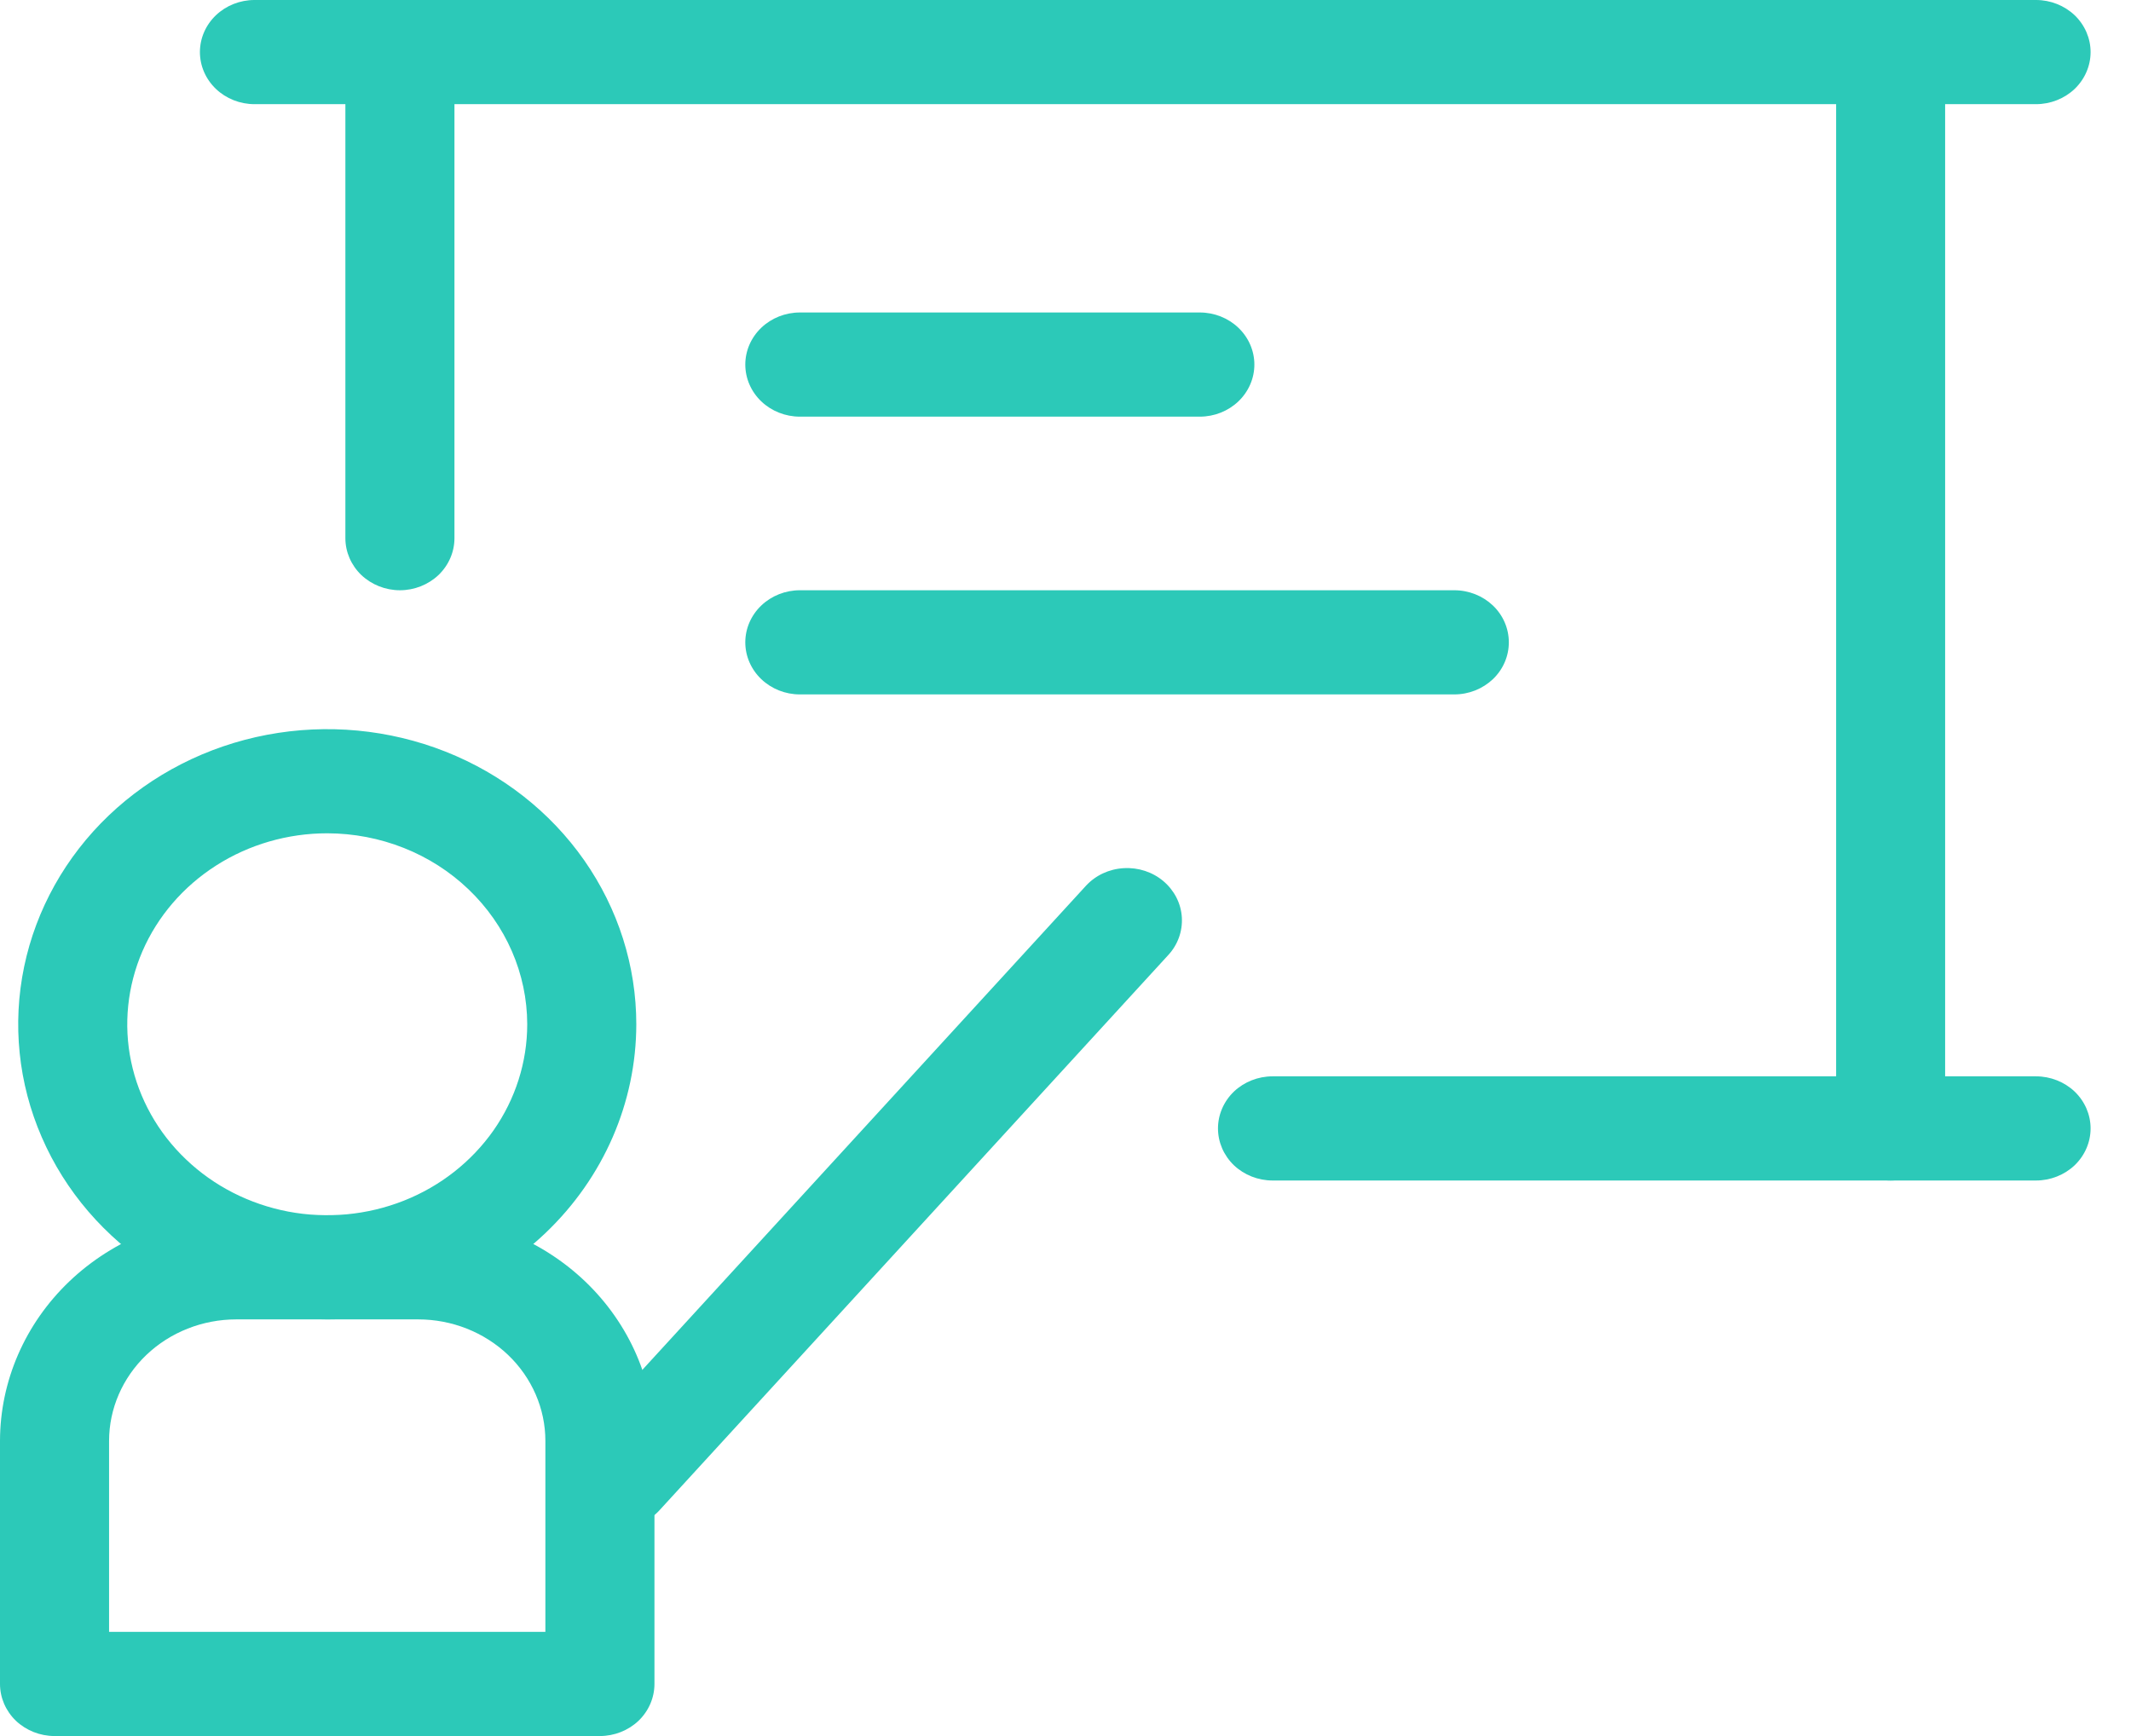 <svg xmlns="http://www.w3.org/2000/svg" width="27" height="22" viewBox="0 0 27 22" fill="none"><path d="M4.146 16.72C3.372 16.72 2.615 16.501 1.971 16.09C1.327 15.679 0.825 15.095 0.529 14.411C0.232 13.728 0.155 12.976 0.306 12.25C0.457 11.525 0.83 10.858 1.377 10.335C1.925 9.812 2.623 9.456 3.382 9.312C4.142 9.168 4.929 9.242 5.645 9.525C6.36 9.808 6.972 10.287 7.402 10.902C7.832 11.517 8.062 12.24 8.062 12.98C8.061 13.972 7.648 14.922 6.914 15.623C6.18 16.324 5.184 16.719 4.146 16.72ZM4.146 10.56C3.645 10.56 3.155 10.702 2.739 10.968C2.322 11.234 1.997 11.612 1.805 12.054C1.614 12.496 1.563 12.983 1.661 13.452C1.759 13.921 2 14.353 2.355 14.691C2.709 15.03 3.16 15.26 3.652 15.354C4.143 15.447 4.653 15.399 5.116 15.216C5.579 15.033 5.974 14.722 6.253 14.325C6.531 13.927 6.68 13.459 6.68 12.98C6.679 12.338 6.411 11.724 5.936 11.27C5.462 10.816 4.818 10.561 4.146 10.56Z" fill="#2CC9B8"></path><path d="M7.601 22H0.691C0.508 22 0.332 21.93 0.202 21.807C0.073 21.683 0 21.515 0 21.34V18.26C0.001 17.502 0.317 16.775 0.878 16.239C1.44 15.703 2.201 15.401 2.994 15.4H5.298C6.091 15.401 6.852 15.703 7.414 16.239C7.975 16.775 8.291 17.502 8.292 18.26V21.34C8.292 21.515 8.219 21.683 8.09 21.807C7.96 21.93 7.784 22 7.601 22ZM1.382 20.68H6.91V18.26C6.91 17.852 6.74 17.46 6.438 17.171C6.135 16.882 5.725 16.72 5.298 16.72H2.994C2.567 16.72 2.157 16.882 1.854 17.171C1.552 17.46 1.382 17.852 1.382 18.26V20.68Z" fill="#2CC9B8"></path><path d="M7.831 19.36C7.698 19.36 7.568 19.324 7.456 19.255C7.344 19.186 7.255 19.088 7.2 18.973C7.145 18.857 7.126 18.729 7.146 18.603C7.165 18.477 7.223 18.36 7.31 18.264L13.76 11.224C13.882 11.092 14.054 11.012 14.238 11.002C14.422 10.991 14.603 11.05 14.741 11.167C14.879 11.284 14.963 11.448 14.974 11.624C14.985 11.8 14.923 11.973 14.801 12.104L8.351 19.144C8.286 19.214 8.205 19.269 8.116 19.306C8.026 19.343 7.929 19.362 7.831 19.36ZM25.797 1.32H3.224C3.041 1.32 2.865 1.25 2.736 1.127C2.606 1.003 2.533 0.835 2.533 0.66C2.533 0.485 2.606 0.317 2.736 0.193C2.865 0.07 3.041 0 3.224 0H25.797C25.98 0 26.156 0.07 26.286 0.193C26.415 0.317 26.488 0.485 26.488 0.66C26.488 0.835 26.415 1.003 26.286 1.127C26.156 1.25 25.98 1.32 25.797 1.32ZM25.797 14.96H16.123C15.94 14.96 15.764 14.89 15.634 14.767C15.505 14.643 15.432 14.475 15.432 14.3C15.432 14.125 15.505 13.957 15.634 13.833C15.764 13.71 15.94 13.64 16.123 13.64H25.797C25.98 13.64 26.156 13.71 26.286 13.833C26.415 13.957 26.488 14.125 26.488 14.3C26.488 14.475 26.415 14.643 26.286 14.767C26.156 14.89 25.98 14.96 25.797 14.96Z" fill="#2CC9B8"></path><path d="M23.954 14.96C23.771 14.96 23.595 14.89 23.466 14.767C23.336 14.643 23.264 14.475 23.264 14.3V0.66C23.264 0.485 23.336 0.317 23.466 0.193C23.595 0.07 23.771 0 23.954 0C24.138 0 24.314 0.07 24.443 0.193C24.573 0.317 24.645 0.485 24.645 0.66V14.3C24.645 14.475 24.573 14.643 24.443 14.767C24.314 14.89 24.138 14.96 23.954 14.96ZM5.067 7.48C4.884 7.48 4.708 7.41 4.578 7.287C4.449 7.163 4.376 6.995 4.376 6.82V0.66C4.376 0.485 4.449 0.317 4.578 0.193C4.708 0.07 4.884 0 5.067 0C5.25 0 5.426 0.07 5.556 0.193C5.685 0.317 5.758 0.485 5.758 0.66V6.82C5.758 6.995 5.685 7.163 5.556 7.287C5.426 7.41 5.25 7.48 5.067 7.48ZM15.202 5.28H10.134C9.951 5.28 9.775 5.21 9.646 5.087C9.516 4.963 9.443 4.795 9.443 4.62C9.443 4.445 9.516 4.277 9.646 4.153C9.775 4.03 9.951 3.96 10.134 3.96H15.202C15.385 3.96 15.561 4.03 15.69 4.153C15.82 4.277 15.893 4.445 15.893 4.62C15.893 4.795 15.82 4.963 15.69 5.087C15.561 5.21 15.385 5.28 15.202 5.28ZM18.426 8.8H10.134C9.951 8.8 9.775 8.73 9.646 8.607C9.516 8.483 9.443 8.315 9.443 8.14C9.443 7.965 9.516 7.797 9.646 7.673C9.775 7.55 9.951 7.48 10.134 7.48H18.426C18.61 7.48 18.785 7.55 18.915 7.673C19.045 7.797 19.117 7.965 19.117 8.14C19.117 8.315 19.045 8.483 18.915 8.607C18.785 8.73 18.61 8.8 18.426 8.8Z" fill="#2CC9B8"></path></svg>